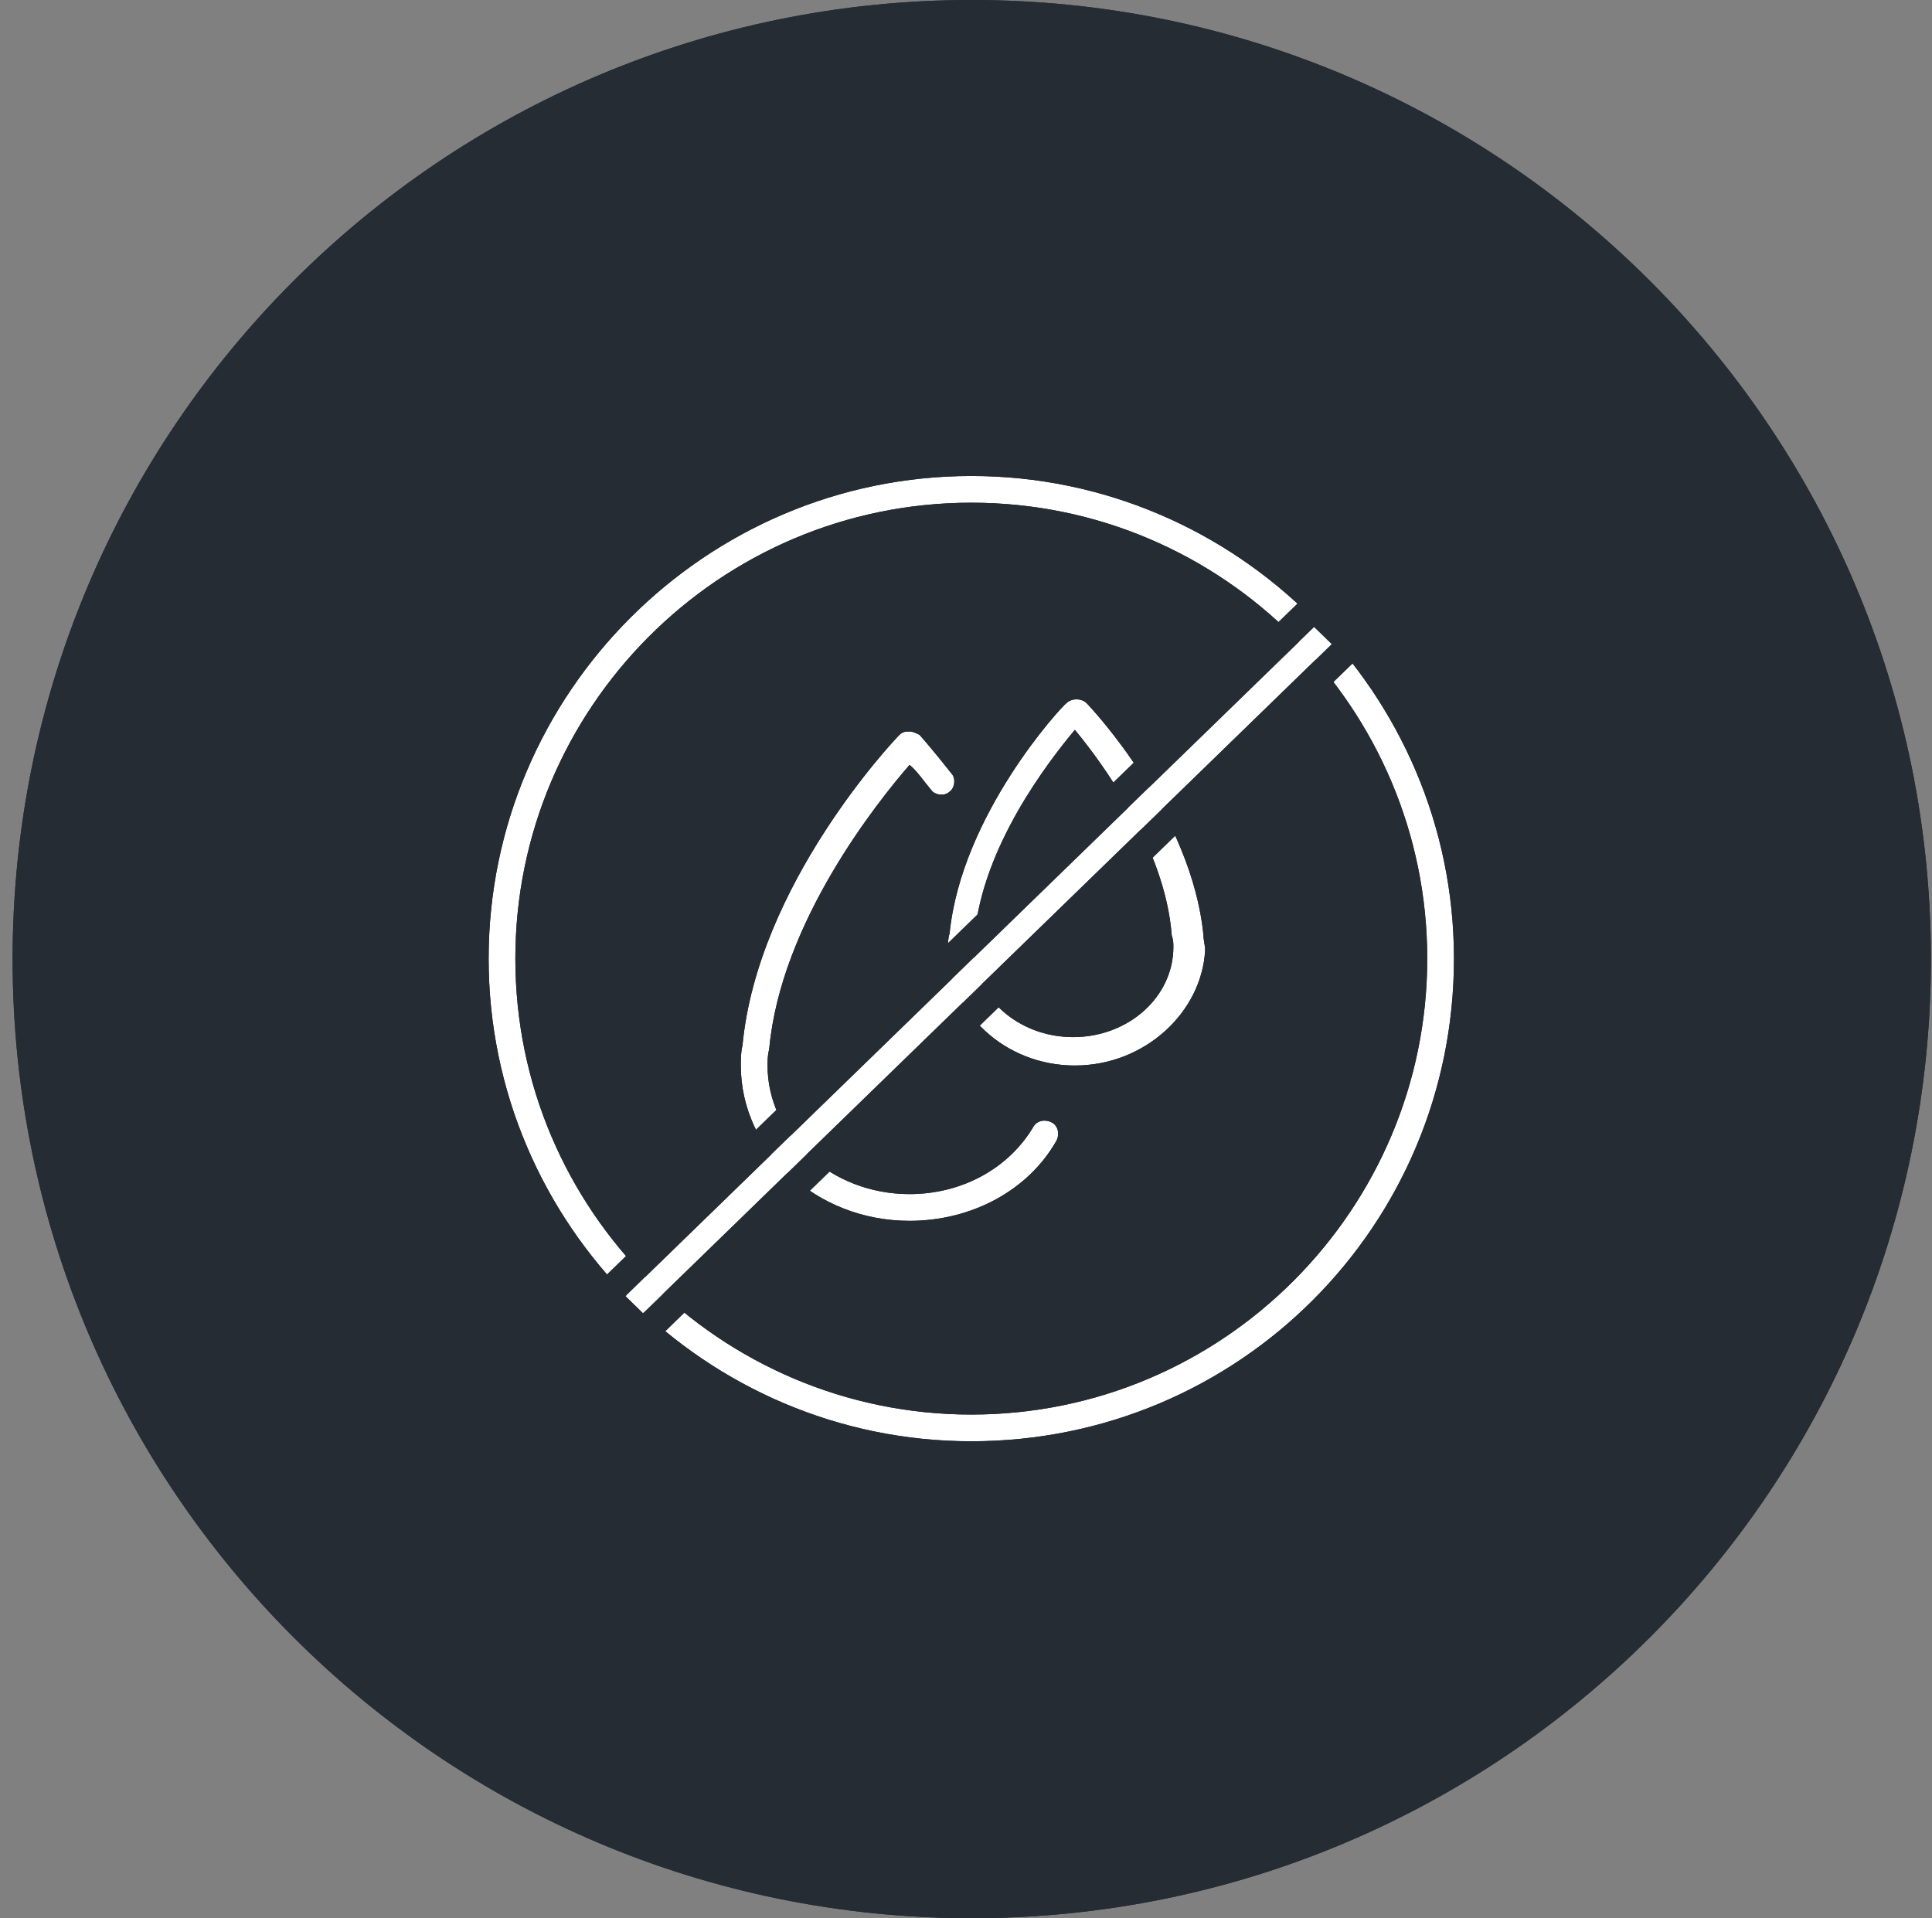 <svg width="141" height="140" viewBox="0 0 141 140" fill="none" xmlns="http://www.w3.org/2000/svg">
<rect x="0" y="0" width="141" height="140" fill="#808080" stroke="none"/>
<g clip-path="url(#clip0_348_360)">
<path d="M70.921 140C109.581 140 140.921 108.66 140.921 70C140.921 31.34 109.581 0 70.921 0C32.261 0 0.921 31.34 0.921 70C0.921 108.66 32.261 140 70.921 140Z" fill="#252C33"/>
<path d="M70.887 115.037C46.128 115.037 25.884 94.793 25.884 70.034C25.884 45.275 46.128 25.032 70.887 25.032C95.646 25.032 115.89 45.275 115.89 70.034C115.89 94.949 95.802 115.037 70.887 115.037ZM70.887 27.523C47.373 27.523 28.376 46.676 28.376 70.034C28.376 93.548 47.529 112.545 70.887 112.545C94.401 112.545 113.398 93.392 113.398 70.034C113.398 46.676 94.401 27.523 70.887 27.523Z" fill="white"/>
<path fill-rule="evenodd" clip-rule="evenodd" d="M70.887 115.141C46.07 115.141 25.78 94.851 25.78 70.034C25.78 45.218 46.07 24.927 70.887 24.927C95.704 24.927 115.994 45.218 115.994 70.034C115.994 95.007 95.859 115.141 70.887 115.141ZM70.887 27.627C47.431 27.627 28.48 46.734 28.48 70.034C28.48 93.49 47.586 112.441 70.887 112.441C94.343 112.441 113.294 93.335 113.294 70.034C113.294 46.734 94.343 27.627 70.887 27.627ZM25.884 70.034C25.884 94.793 46.128 115.037 70.887 115.037C95.802 115.037 115.89 94.949 115.89 70.034C115.89 45.275 95.646 25.032 70.887 25.032C46.128 25.032 25.884 45.275 25.884 70.034ZM28.376 70.034C28.376 46.676 47.373 27.523 70.887 27.523C94.401 27.523 113.398 46.676 113.398 70.034C113.398 93.392 94.401 112.545 70.887 112.545C47.529 112.545 28.376 93.548 28.376 70.034Z" fill="white"/>
<path d="M65.125 94.482C56.405 94.482 49.398 87.942 49.398 80C49.398 79.377 49.398 78.754 49.553 78.132C50.955 63.183 63.568 49.791 64.191 49.168C64.502 48.856 64.814 48.856 65.125 48.856C65.436 48.856 65.748 49.012 66.059 49.168C66.059 49.168 67.305 50.569 69.018 52.749C69.485 53.217 69.329 54.151 68.862 54.462C68.395 54.929 67.461 54.774 67.149 54.307C66.371 53.372 65.748 52.438 65.125 51.971C62.166 55.397 53.135 66.608 52.045 78.443C51.889 79.066 51.889 79.533 51.889 80C51.889 86.54 57.806 91.991 65.125 91.991C69.952 91.991 74.312 89.655 76.648 85.762C76.96 85.139 77.738 84.983 78.361 85.295C78.984 85.606 79.14 86.385 78.828 87.008C76.181 91.679 70.887 94.482 65.125 94.482Z" fill="white"/>
<path fill-rule="evenodd" clip-rule="evenodd" d="M66.137 49.099L66.059 49.168C65.748 49.012 65.436 48.856 65.125 48.856C64.814 48.856 64.502 48.856 64.191 49.168C63.568 49.791 50.955 63.183 49.553 78.132C49.398 78.754 49.398 79.377 49.398 80C49.398 87.942 56.405 94.482 65.125 94.482C70.887 94.482 76.181 91.679 78.828 87.008C79.14 86.385 78.984 85.606 78.361 85.295C77.738 84.983 76.96 85.139 76.648 85.762C74.312 89.655 69.952 91.991 65.125 91.991C57.806 91.991 51.889 86.54 51.889 80C51.889 79.533 51.889 79.066 52.045 78.443C53.135 66.608 62.166 55.397 65.125 51.971C65.562 52.299 65.999 52.856 66.49 53.483C66.699 53.749 66.917 54.028 67.149 54.307C67.461 54.774 68.395 54.929 68.862 54.462C69.329 54.151 69.485 53.217 69.018 52.749C67.305 50.569 66.059 49.168 66.059 49.168L66.137 49.099L66.141 49.103L66.152 49.115L66.194 49.164C66.232 49.206 66.287 49.27 66.359 49.353C66.503 49.519 66.713 49.762 66.976 50.074C67.501 50.697 68.24 51.591 69.096 52.68C69.355 52.943 69.435 53.326 69.394 53.676C69.353 54.023 69.19 54.364 68.929 54.543C68.666 54.8 68.284 54.879 67.935 54.838C67.587 54.797 67.245 54.633 67.066 54.369C66.835 54.091 66.615 53.811 66.406 53.544C66.265 53.364 66.129 53.191 65.998 53.029C65.695 52.655 65.415 52.338 65.139 52.114C63.641 53.854 60.694 57.471 57.974 62.106C55.214 66.81 52.691 72.557 52.148 78.453L52.148 78.46L52.146 78.468C51.993 79.078 51.993 79.534 51.993 80C51.993 86.474 57.854 91.887 65.125 91.887C69.918 91.887 74.241 89.569 76.557 85.712C76.902 85.028 77.749 84.872 78.408 85.202C79.095 85.545 79.251 86.394 78.921 87.054L78.919 87.059C76.251 91.767 70.919 94.586 65.125 94.586C56.355 94.586 49.294 88.007 49.294 80L49.294 79.994C49.294 79.378 49.294 78.747 49.45 78.114C50.155 70.618 53.667 63.52 57.077 58.221C60.487 52.92 63.801 49.41 64.117 49.094C64.459 48.752 64.808 48.752 65.12 48.752L65.125 48.752C65.461 48.752 65.791 48.918 66.093 49.069L66.124 49.084L66.137 49.099Z" fill="white"/>
<path d="M80.542 80C74.001 80 68.707 75.017 68.707 69.1C68.707 68.632 68.707 68.165 68.863 67.698C69.953 56.642 79.296 46.52 79.763 46.209C80.23 45.742 81.165 45.742 81.632 46.209C82.099 46.676 91.442 56.642 92.532 67.854C92.532 68.321 92.688 68.788 92.688 69.255C92.376 75.017 87.082 80 80.542 80ZM80.542 48.7C78.206 51.504 71.977 59.445 71.198 67.854C71.198 68.321 71.043 68.632 71.043 68.944C71.043 73.615 75.247 77.353 80.386 77.353C85.525 77.353 89.729 73.615 89.729 68.944C89.729 68.632 89.729 68.321 89.573 67.854C88.951 59.601 82.877 51.504 80.542 48.7Z" fill="white"/>
<path fill-rule="evenodd" clip-rule="evenodd" d="M92.636 67.854H92.636C92.636 68.077 92.673 68.302 92.713 68.538L92.713 68.542C92.752 68.772 92.792 69.013 92.792 69.255V69.261L92.792 69.261C92.477 75.082 87.132 80.104 80.542 80.104C73.952 80.104 68.603 75.082 68.603 69.1L68.603 69.093C68.603 68.634 68.603 68.156 68.76 67.677C69.31 62.129 71.926 56.823 74.459 52.868C75.727 50.889 76.975 49.245 77.936 48.077C78.416 47.493 78.825 47.028 79.129 46.698C79.281 46.533 79.406 46.402 79.502 46.306C79.588 46.221 79.655 46.159 79.696 46.129C79.953 45.876 80.329 45.755 80.697 45.755C81.068 45.755 81.448 45.878 81.705 46.136C81.943 46.374 84.401 48.988 86.936 52.946C89.47 56.904 92.088 62.215 92.635 67.844L92.636 67.854ZM79.763 46.209C79.296 46.52 69.953 56.642 68.863 67.698C68.707 68.165 68.707 68.632 68.707 69.1V69.1C68.707 75.017 74.001 80 80.542 80C87.082 80 92.376 75.017 92.688 69.255C92.688 69.022 92.649 68.788 92.61 68.555C92.571 68.321 92.532 68.088 92.532 67.854C91.442 56.642 82.099 46.676 81.632 46.209C81.165 45.742 80.23 45.742 79.763 46.209ZM89.471 67.875L89.47 67.862C89.16 63.756 87.493 59.684 85.609 56.284C83.767 52.961 81.721 50.288 80.542 48.863C79.36 50.287 77.275 52.923 75.376 56.227C73.434 59.606 71.691 63.677 71.302 67.859C71.302 68.102 71.261 68.304 71.222 68.48C71.218 68.497 71.215 68.514 71.211 68.531C71.176 68.688 71.147 68.816 71.147 68.944C71.147 73.548 75.294 77.249 80.386 77.249C85.478 77.249 89.625 73.548 89.625 68.944C89.625 68.636 89.625 68.338 89.475 67.887L89.471 67.875ZM71.198 67.854C71.97 59.525 78.088 51.654 80.474 48.782C80.497 48.754 80.519 48.727 80.542 48.7C80.564 48.727 80.586 48.754 80.609 48.782C82.992 51.657 88.956 59.679 89.573 67.854C89.729 68.321 89.729 68.632 89.729 68.944C89.729 73.615 85.525 77.353 80.386 77.353C75.247 77.353 71.043 73.615 71.043 68.944C71.043 68.804 71.074 68.664 71.109 68.51C71.151 68.321 71.198 68.111 71.198 67.854Z" fill="white"/>
<path fill-rule="evenodd" clip-rule="evenodd" d="M38.782 101.828L101.085 39.732L102.994 41.648L40.691 103.743L38.782 101.828Z" fill="white"/>
<path fill-rule="evenodd" clip-rule="evenodd" d="M101.092 35.32L107.406 41.655L40.683 108.156L34.369 101.82L101.092 35.32ZM101.085 39.732L38.782 101.828L40.691 103.743L102.994 41.648L101.085 39.732Z" fill="#252C33"/>
<path d="M70.921 140C109.581 140 140.921 108.66 140.921 70C140.921 31.34 109.581 0 70.921 0C32.261 0 0.921 31.34 0.921 70C0.921 108.66 32.261 140 70.921 140Z" fill="#252C33"/>
<path d="M70.887 105.191C51.507 105.191 35.661 89.346 35.661 69.966C35.661 50.585 51.507 34.74 70.887 34.74C90.267 34.74 106.112 50.585 106.112 69.966C106.112 89.468 90.389 105.191 70.887 105.191ZM70.887 36.69C52.482 36.69 37.611 51.682 37.611 69.966C37.611 88.371 52.604 103.241 70.887 103.241C89.292 103.241 104.162 88.249 104.162 69.966C104.162 51.682 89.292 36.69 70.887 36.69Z" fill="white"/>
<path fill-rule="evenodd" clip-rule="evenodd" d="M70.887 105.358C51.415 105.358 35.495 89.438 35.495 69.966C35.495 50.493 51.415 34.574 70.887 34.574C90.359 34.574 106.279 50.493 106.279 69.966C106.279 89.559 90.481 105.358 70.887 105.358ZM70.887 36.856C52.574 36.856 37.778 51.774 37.778 69.966C37.778 88.278 52.695 103.075 70.887 103.075C89.2 103.075 103.996 88.157 103.996 69.966C103.996 51.774 89.2 36.856 70.887 36.856ZM35.661 69.966C35.661 89.346 51.507 105.191 70.887 105.191C90.389 105.191 106.112 89.468 106.112 69.966C106.112 50.585 90.267 34.74 70.887 34.74C51.507 34.74 35.661 50.585 35.661 69.966ZM37.611 69.966C37.611 51.682 52.482 36.69 70.887 36.69C89.292 36.69 104.162 51.682 104.162 69.966C104.162 88.249 89.292 103.241 70.887 103.241C52.603 103.241 37.611 88.371 37.611 69.966Z" fill="#252C33"/>
<path d="M66.377 89.102C59.551 89.102 54.066 83.983 54.066 77.766C54.066 77.279 54.066 76.791 54.188 76.304C55.285 64.602 65.158 54.12 65.645 53.632C65.889 53.389 66.133 53.389 66.377 53.389C66.62 53.389 66.864 53.511 67.108 53.632C67.108 53.632 68.083 54.729 69.424 56.436C69.79 56.801 69.668 57.533 69.302 57.777C68.936 58.142 68.205 58.02 67.961 57.655C67.352 56.923 66.864 56.192 66.377 55.826C64.061 58.508 56.991 67.284 56.138 76.547C56.016 77.035 56.016 77.401 56.016 77.766C56.016 82.886 60.648 87.152 66.377 87.152C70.155 87.152 73.568 85.323 75.396 82.276C75.64 81.789 76.249 81.667 76.737 81.91C77.225 82.154 77.347 82.764 77.103 83.251C75.031 86.908 70.886 89.102 66.377 89.102Z" fill="white"/>
<path fill-rule="evenodd" clip-rule="evenodd" d="M67.232 53.522L67.108 53.633C66.864 53.511 66.62 53.389 66.376 53.389C66.133 53.389 65.889 53.389 65.645 53.633C65.158 54.12 55.285 64.603 54.188 76.304C54.066 76.791 54.066 77.279 54.066 77.766C54.066 83.983 59.551 89.102 66.376 89.102C70.886 89.102 75.031 86.908 77.103 83.251C77.346 82.764 77.225 82.154 76.737 81.911C76.249 81.667 75.64 81.789 75.396 82.276C73.568 85.323 70.155 87.152 66.376 87.152C60.648 87.152 56.016 82.886 56.016 77.766C56.016 77.401 56.016 77.035 56.138 76.548C56.991 67.284 64.061 58.508 66.376 55.827C66.719 56.083 67.061 56.52 67.445 57.01C67.608 57.218 67.779 57.437 67.961 57.655C68.205 58.021 68.936 58.142 69.302 57.777C69.668 57.533 69.789 56.802 69.424 56.436C68.083 54.73 67.108 53.633 67.108 53.633L67.232 53.522L67.235 53.525L67.244 53.535L67.277 53.573C67.307 53.607 67.35 53.657 67.407 53.722C67.52 53.852 67.684 54.043 67.89 54.287C68.301 54.775 68.879 55.474 69.549 56.326C69.772 56.555 69.836 56.882 69.802 57.172C69.769 57.456 69.635 57.746 69.408 57.906C69.179 58.126 68.854 58.189 68.566 58.155C68.279 58.122 67.986 57.986 67.828 57.755C67.648 57.538 67.474 57.317 67.31 57.108C67.2 56.968 67.094 56.833 66.994 56.708C66.781 56.445 66.585 56.223 66.397 56.058C65.21 57.441 62.945 60.236 60.852 63.803C58.695 67.48 56.727 71.966 56.304 76.563L56.303 76.576L56.299 76.588C56.183 77.054 56.182 77.402 56.182 77.766C56.182 82.779 60.725 86.985 66.376 86.985C70.1 86.985 73.454 85.185 75.25 82.196C75.547 81.611 76.266 81.489 76.811 81.762C77.402 82.057 77.525 82.778 77.251 83.326L77.248 83.334C75.142 87.049 70.938 89.268 66.376 89.268C59.471 89.268 53.899 84.087 53.899 77.766L53.899 77.757C53.899 77.28 53.899 76.779 54.023 76.276C54.578 70.391 57.334 64.824 60.005 60.673C62.679 56.517 65.277 53.766 65.528 53.515C65.82 53.222 66.124 53.222 66.369 53.222L66.376 53.222C66.66 53.222 66.934 53.36 67.165 53.475L67.211 53.498L67.232 53.522Z" fill="#252C33"/>
<path d="M78.444 77.766C73.325 77.766 69.181 73.866 69.181 69.234C69.181 68.869 69.181 68.503 69.303 68.137C70.156 59.483 77.469 51.56 77.835 51.317C78.2 50.951 78.932 50.951 79.297 51.317C79.663 51.682 86.976 59.483 87.829 68.259C87.829 68.625 87.951 68.99 87.951 69.356C87.708 73.866 83.563 77.766 78.444 77.766ZM78.444 53.267C76.616 55.461 71.74 61.677 71.131 68.259C71.131 68.625 71.009 68.869 71.009 69.112C71.009 72.769 74.3 75.694 78.322 75.694C82.345 75.694 85.635 72.769 85.635 69.112C85.635 68.869 85.635 68.625 85.514 68.259C85.026 61.799 80.272 55.461 78.444 53.267Z" fill="white"/>
<path fill-rule="evenodd" clip-rule="evenodd" d="M87.996 68.251V68.259C87.996 68.426 88.024 68.595 88.055 68.78L88.056 68.786C88.085 68.965 88.118 69.159 88.118 69.356V69.365L88.118 69.365C87.869 73.971 83.644 77.933 78.444 77.933C73.245 77.933 69.014 73.969 69.014 69.234L69.014 69.224C69.014 68.87 69.014 68.488 69.139 68.103C69.573 63.745 71.627 59.582 73.611 56.483C74.606 54.931 75.585 53.642 76.339 52.725C76.716 52.267 77.037 51.901 77.276 51.642C77.395 51.512 77.495 51.408 77.57 51.333C77.632 51.271 77.688 51.219 77.727 51.189C77.948 50.975 78.263 50.876 78.566 50.876C78.873 50.876 79.194 50.978 79.415 51.199C79.605 51.389 81.533 53.44 83.521 56.544C85.508 59.647 87.565 63.817 87.995 68.243L87.996 68.251ZM77.835 51.317C77.469 51.56 70.156 59.483 69.302 68.137C69.181 68.503 69.181 68.868 69.181 69.234C69.181 73.866 73.325 77.766 78.444 77.766C83.563 77.766 87.708 73.866 87.951 69.356C87.951 69.173 87.921 68.99 87.89 68.808C87.86 68.625 87.829 68.442 87.829 68.259C86.976 59.483 79.663 51.682 79.297 51.317C78.932 50.951 78.2 50.951 77.835 51.317ZM85.349 68.292L85.348 68.272C85.106 65.075 83.808 61.9 82.336 59.244C80.931 56.709 79.374 54.658 78.444 53.528C77.51 54.657 75.923 56.68 74.475 59.2C72.958 61.839 71.6 65.012 71.297 68.267C71.296 68.465 71.263 68.629 71.232 68.767C71.229 68.781 71.227 68.794 71.224 68.806C71.196 68.931 71.175 69.022 71.175 69.112C71.175 72.66 74.374 75.528 78.322 75.528C82.27 75.528 85.469 72.66 85.469 69.112C85.469 68.873 85.469 68.651 85.356 68.312L85.349 68.292ZM71.131 68.259C71.729 61.803 76.431 55.699 78.336 53.397C78.373 53.352 78.409 53.309 78.444 53.267C78.479 53.309 78.515 53.352 78.552 53.397C80.453 55.703 85.035 61.922 85.514 68.259C85.635 68.625 85.635 68.868 85.635 69.112C85.635 72.769 82.344 75.694 78.322 75.694C74.3 75.694 71.009 72.769 71.009 69.112C71.009 69.003 71.034 68.893 71.061 68.772C71.094 68.625 71.131 68.46 71.131 68.259Z" fill="#252C33"/>
<path fill-rule="evenodd" clip-rule="evenodd" d="M45.647 94.6L95.904 45.765L97.186 47.013L46.928 95.849L45.647 94.6Z" fill="white"/>
<path fill-rule="evenodd" clip-rule="evenodd" d="M95.906 42.863L100.169 47.015L46.927 98.751L42.663 94.599L95.906 42.863ZM45.647 94.6L46.928 95.849L97.186 47.013L95.904 45.765L45.647 94.6Z" fill="#252C33"/>
</g>
<defs>
<clipPath id="clip0_348_360">
<rect width="140" height="140" fill="white" transform="translate(0.921)"/>
</clipPath>
</defs>
</svg>
